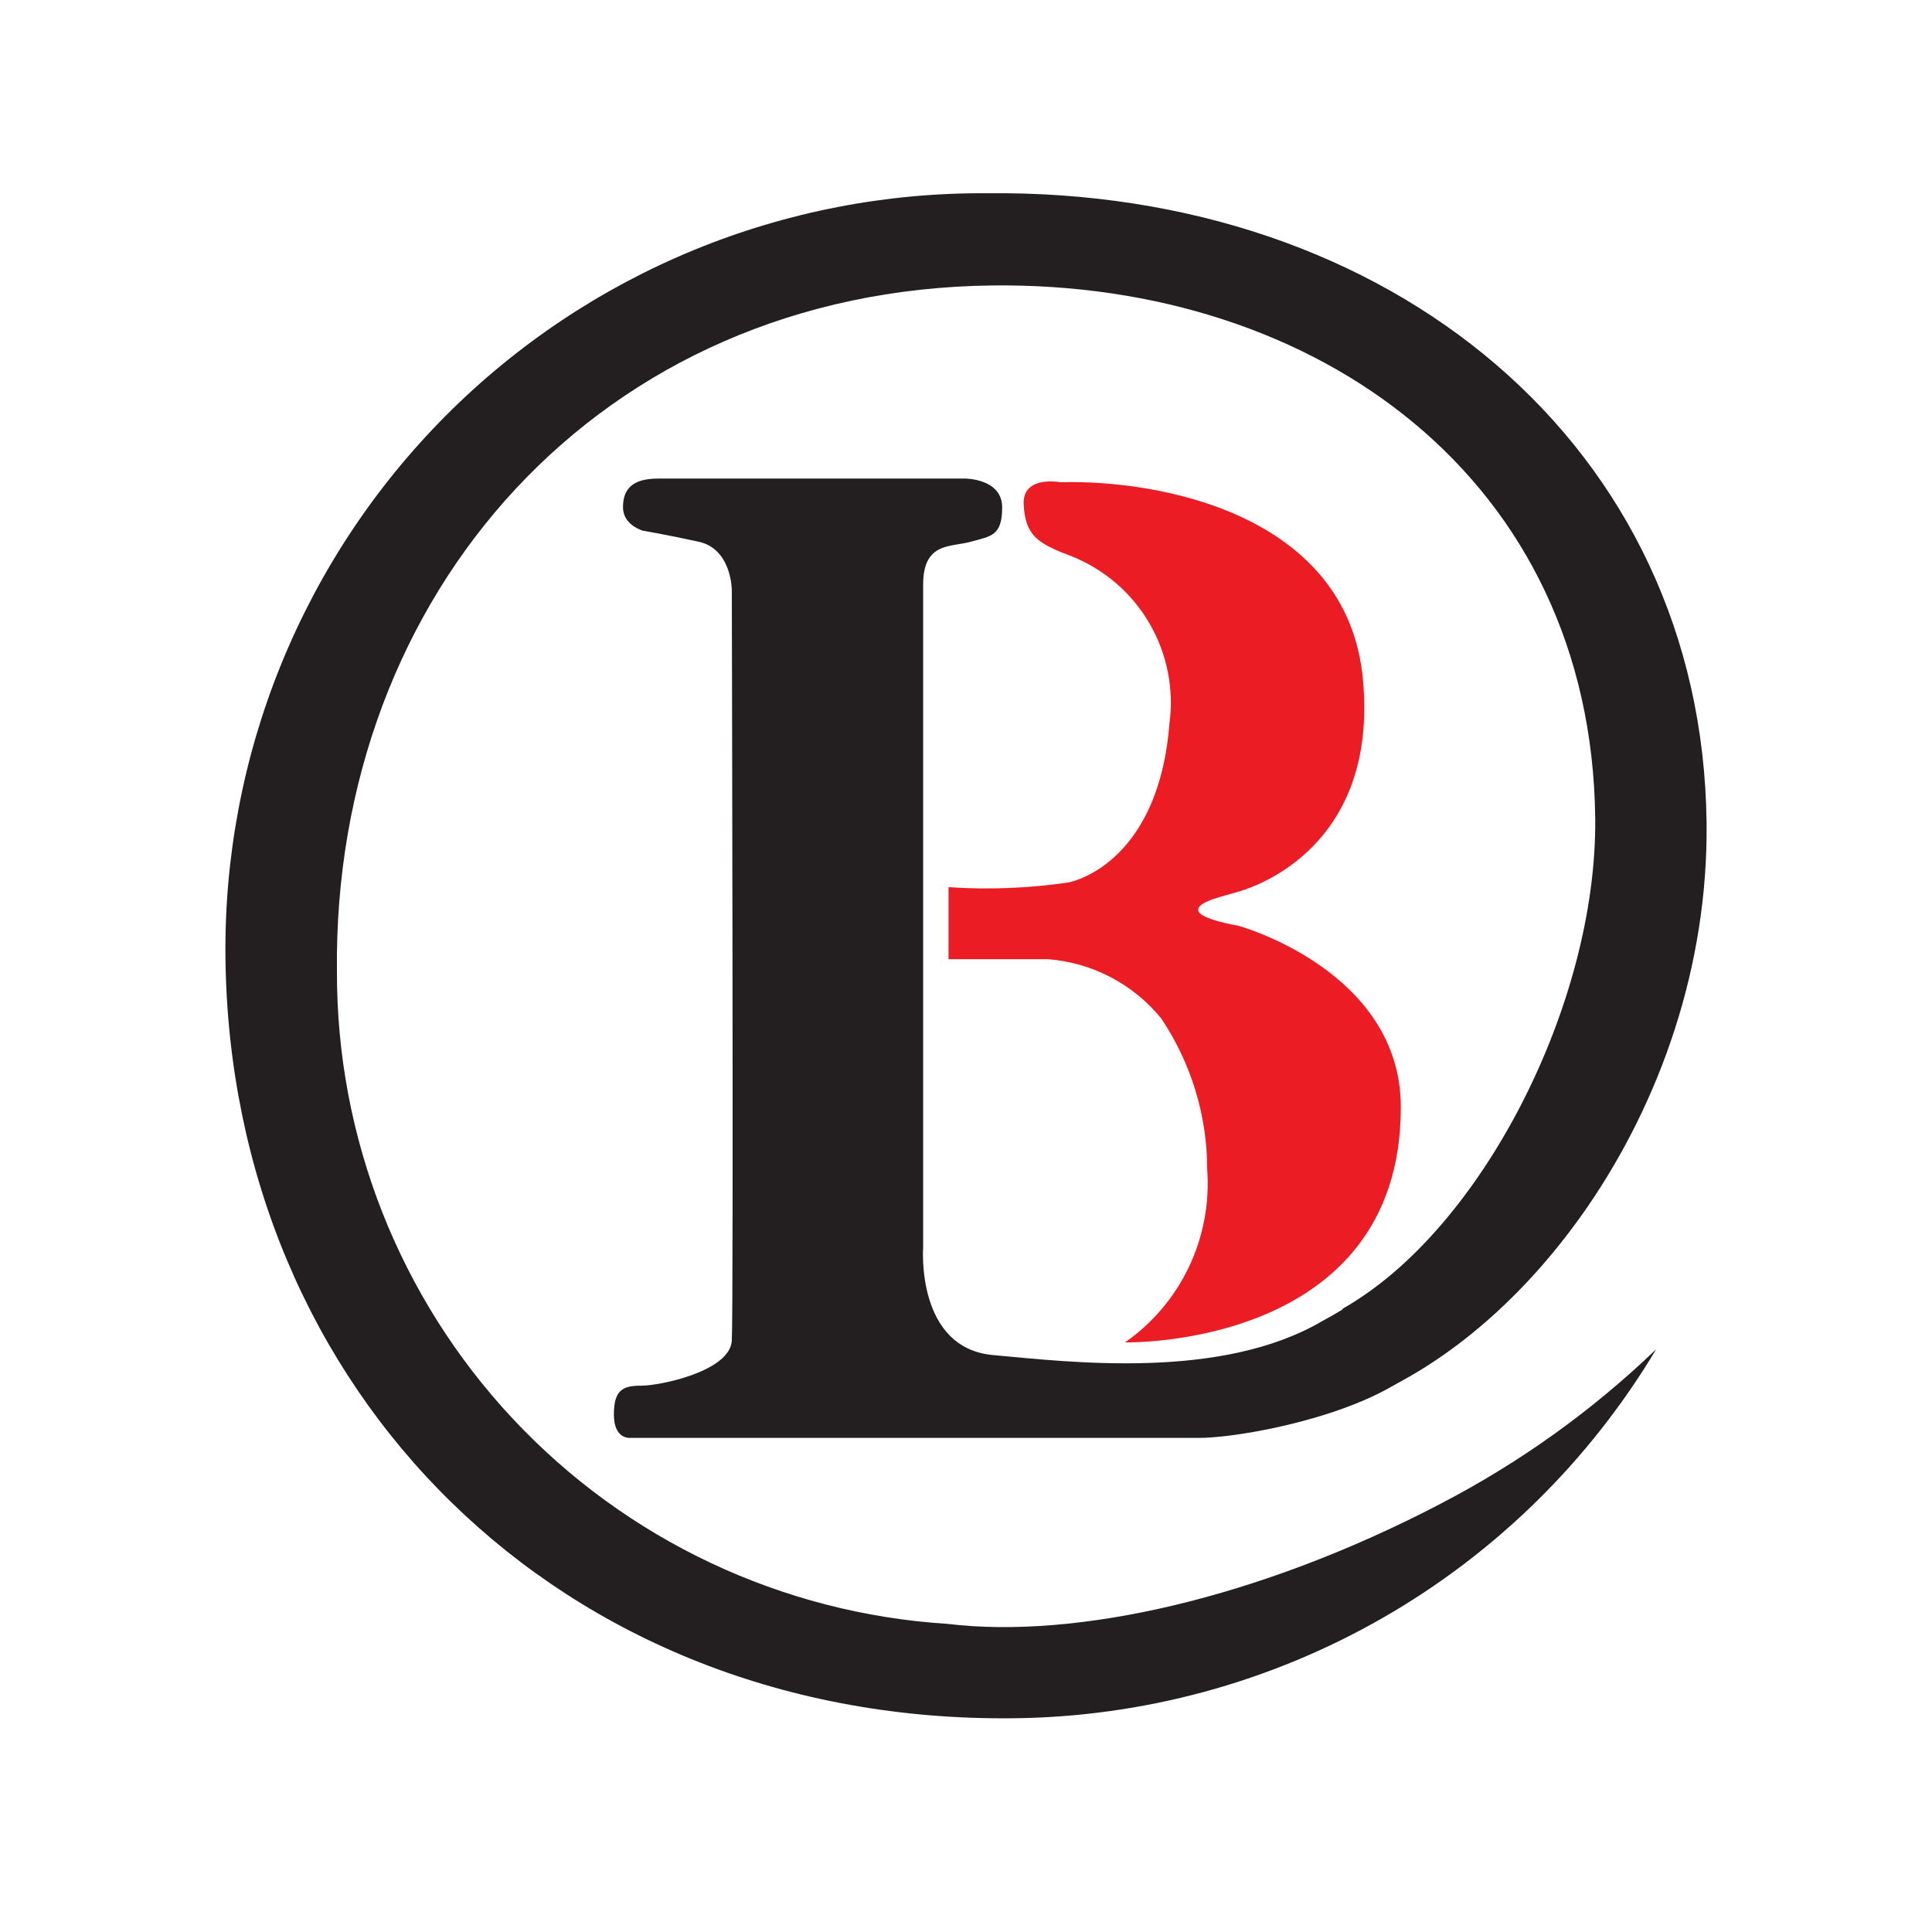 <svg width="60" height="60" viewBox="0 0 60 60" fill="none" xmlns="http://www.w3.org/2000/svg">
<path d="M19.974 16.484C19.974 16.484 19.348 16.315 19.348 15.755C19.348 15.194 19.631 14.863 20.433 14.863H29.979C29.979 14.863 31.123 14.863 31.123 15.755C31.123 16.647 30.78 16.647 30.154 16.823C29.527 17 28.669 16.823 28.669 18.159V38.732C28.669 38.732 28.435 41.864 30.84 42.083C33.245 42.301 37.929 42.872 41.076 41.021C42.775 40.106 44.262 38.842 45.44 37.313C45.286 38.693 45.052 40.062 44.738 41.414C44.219 43.596 38.836 44.655 37.238 44.655H19.579C19.579 44.655 19.065 44.717 19.065 43.932C19.065 43.148 19.356 43.033 19.925 43.033C20.495 43.033 22.669 42.59 22.727 41.635C22.784 40.68 22.727 18.327 22.727 18.327C22.727 18.327 22.727 17.047 21.696 16.823C20.666 16.599 19.986 16.484 19.986 16.484" fill="#231F20"/>
<path d="M32.961 14.98C32.961 14.98 31.738 14.734 31.791 15.675C31.845 16.615 32.197 16.872 33.265 17.269C34.284 17.672 35.138 18.404 35.691 19.35C36.245 20.295 36.465 21.399 36.316 22.485C36.053 25.86 34.331 27.108 33.214 27.401C31.971 27.585 30.711 27.636 29.457 27.552V29.789H32.553C33.231 29.843 33.891 30.033 34.494 30.348C35.097 30.664 35.629 31.098 36.059 31.624C36.995 33.016 37.493 34.655 37.491 36.332C37.565 37.369 37.369 38.408 36.922 39.347C36.475 40.286 35.791 41.093 34.939 41.689C34.939 41.689 43.504 41.889 43.504 34.386C43.504 30.14 38.466 28.752 38.466 28.752C38.466 28.752 37.252 28.552 37.213 28.275C37.175 27.997 37.984 27.837 38.511 27.677C39.037 27.518 42.812 26.249 42.326 21.09C41.84 15.931 35.938 14.896 32.961 14.976" fill="#EC1C24"/>
<path d="M44.735 46.703C39.086 49.649 33.435 50.913 29.426 50.431C24.279 50.105 19.45 47.826 15.926 44.061C12.402 40.295 10.449 35.327 10.464 30.169C10.333 18.46 18.622 9.002 30.823 8.865C40.93 8.75 49.415 14.896 49.541 25.399C49.607 31.143 46.024 38.191 41.701 40.642L40.962 43.91C47.003 42.395 53.103 34.462 52.999 25.551C52.867 13.842 43.178 5.861 30.659 6.002C27.537 5.978 24.441 6.577 21.554 7.763C18.666 8.95 16.044 10.701 13.841 12.913C11.638 15.126 9.899 17.755 8.724 20.648C7.55 23.54 6.964 26.638 7.002 29.76C7.161 43.192 17.395 53.518 31.473 53.362C35.503 53.321 39.455 52.246 42.951 50.24C46.446 48.233 49.367 45.362 51.434 41.902C49.442 43.816 47.185 45.432 44.732 46.703" fill="#231F20"/>
</svg>
